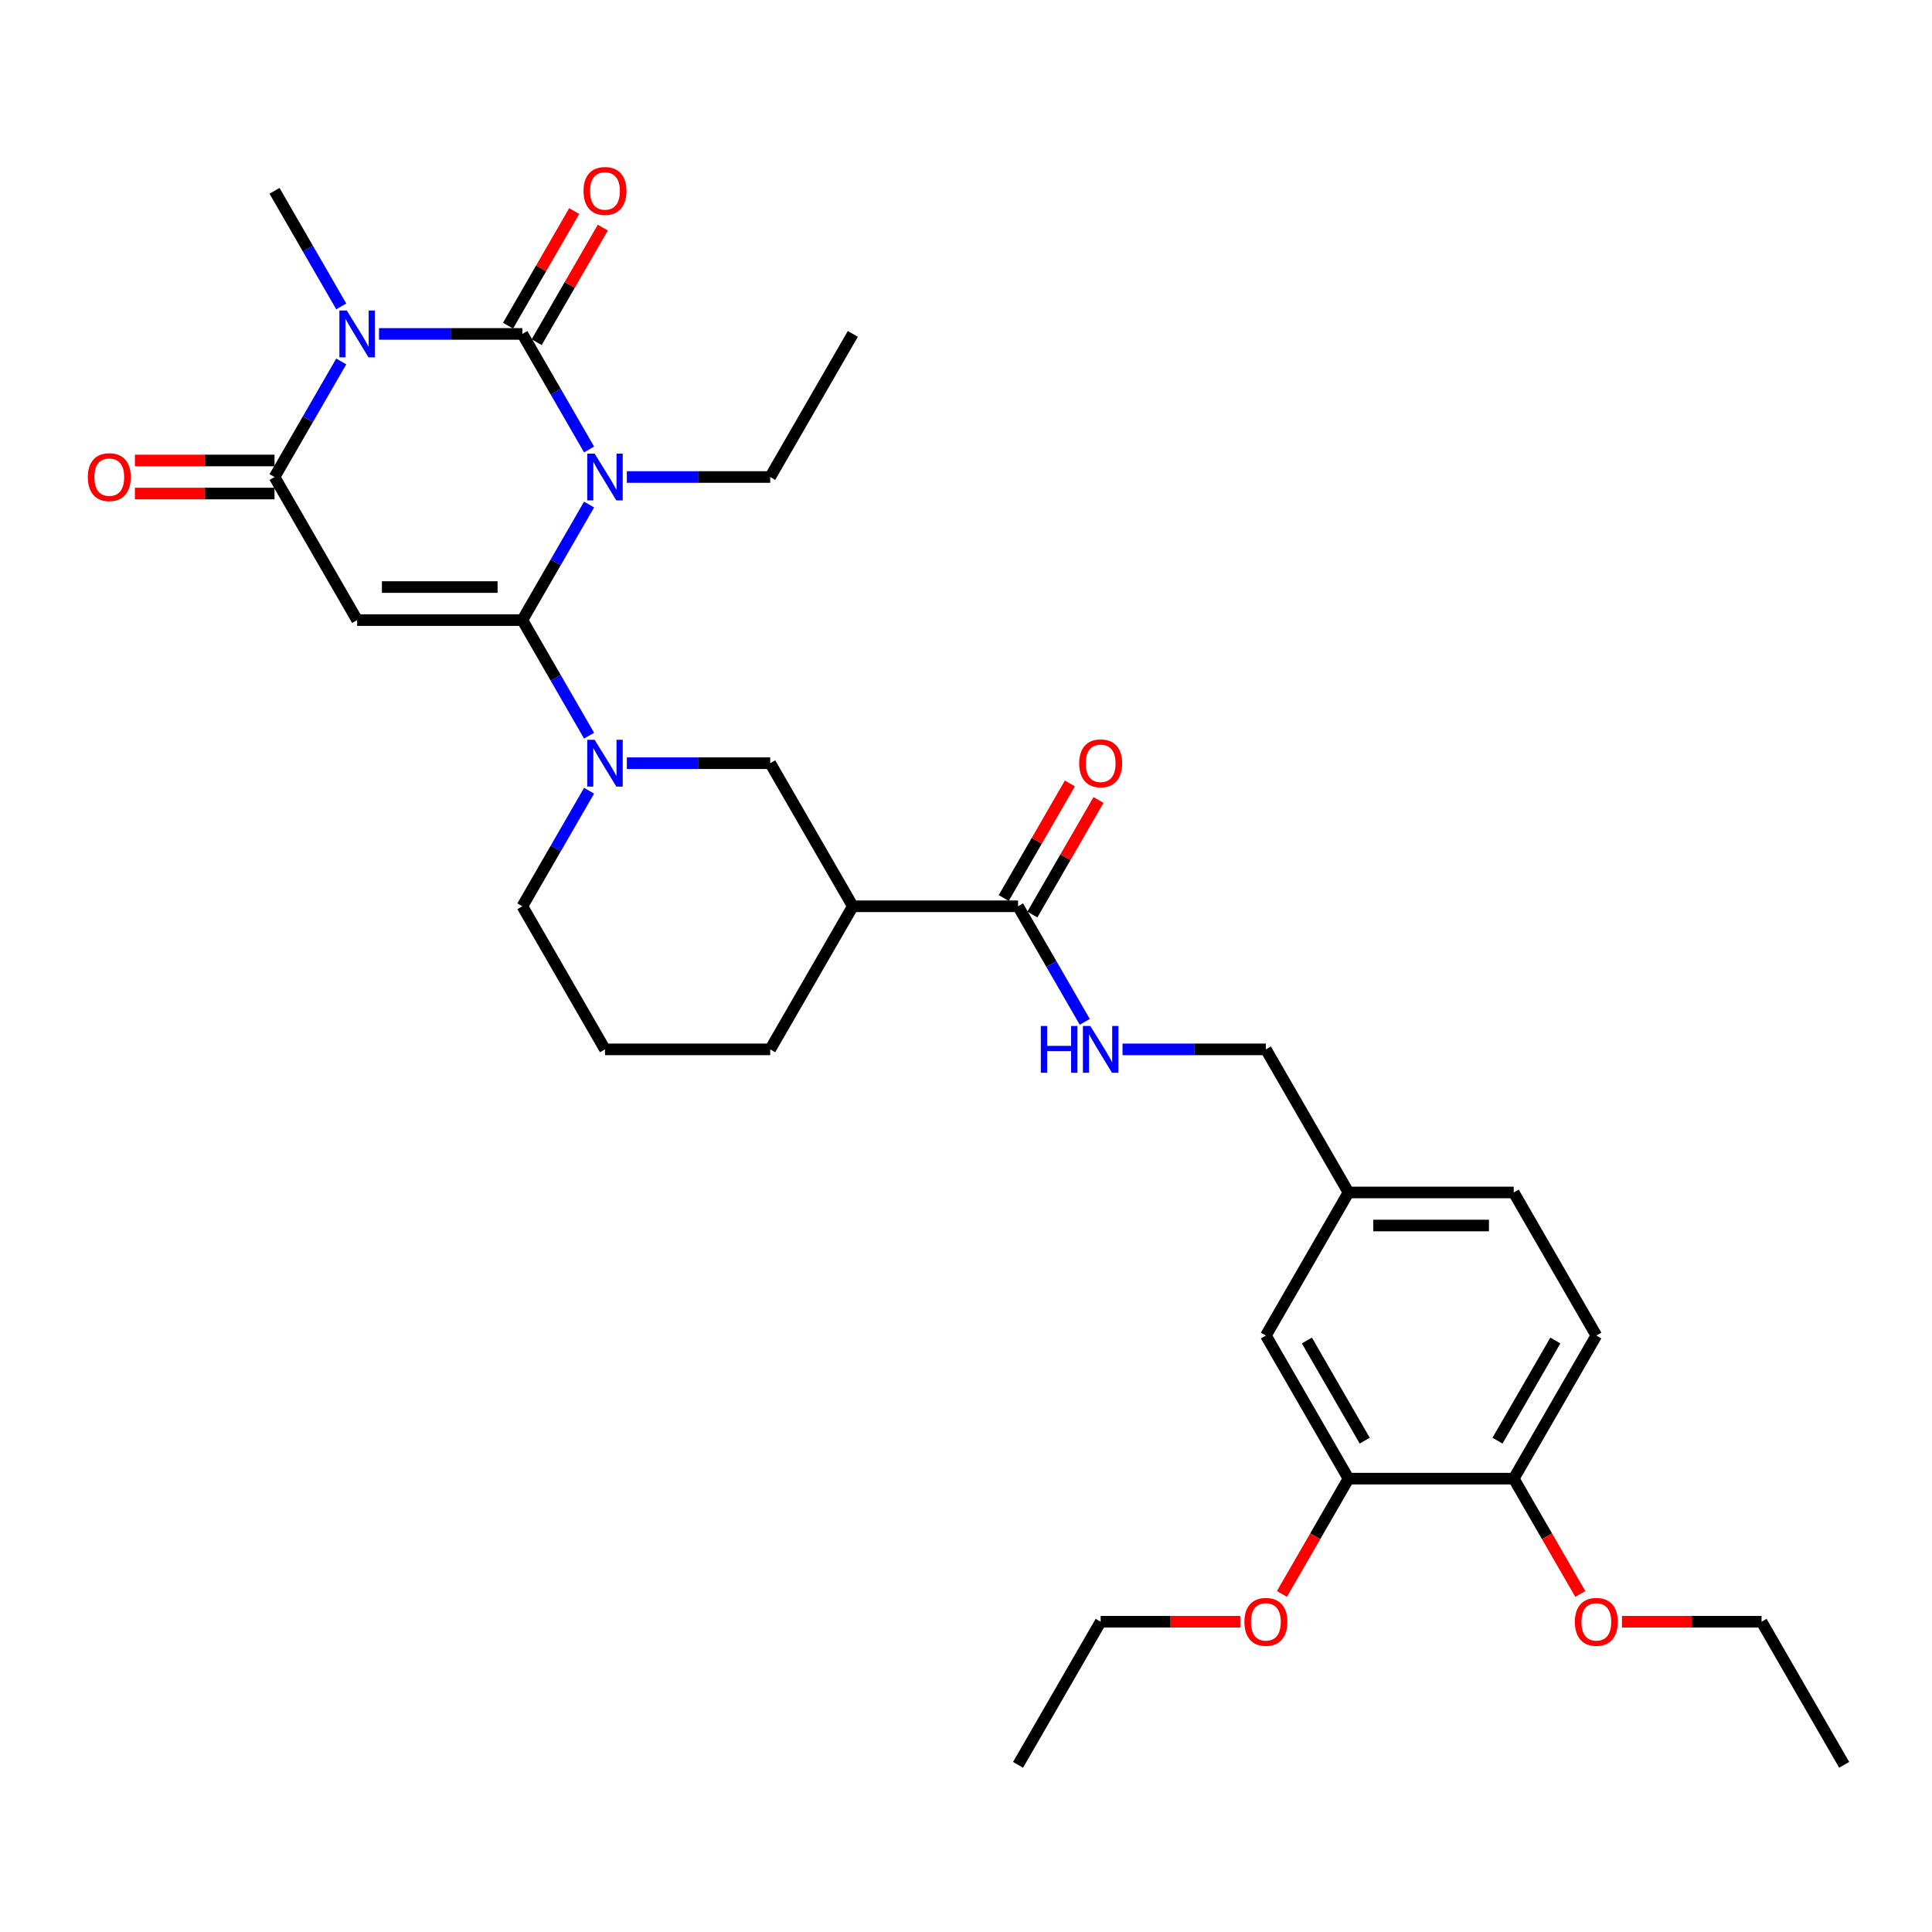 <?xml version='1.0' encoding='iso-8859-1'?>
<svg version='1.1' baseProfile='full'
              xmlns='http://www.w3.org/2000/svg'
                      xmlns:rdkit='http://www.rdkit.org/xml'
                      xmlns:xlink='http://www.w3.org/1999/xlink'
                  xml:space='preserve'
width='1000px' height='1000px' viewBox='0 0 1000 1000'>
<!-- END OF HEADER -->
<rect style='opacity:1.0;fill:#FFFFFF;stroke:none' width='1000' height='1000' x='0' y='0'> </rect>
<path class='bond-0' d='M 304.91,261.149 L 287.643,291.057' style='fill:none;fill-rule:evenodd;stroke:#0000FF;stroke-width:6px;stroke-linecap:butt;stroke-linejoin:miter;stroke-opacity:1' />
<path class='bond-0' d='M 287.643,291.057 L 270.375,320.964' style='fill:none;fill-rule:evenodd;stroke:#000000;stroke-width:6px;stroke-linecap:butt;stroke-linejoin:miter;stroke-opacity:1' />
<path class='bond-1' d='M 304.91,232.653 L 287.643,202.745' style='fill:none;fill-rule:evenodd;stroke:#0000FF;stroke-width:6px;stroke-linecap:butt;stroke-linejoin:miter;stroke-opacity:1' />
<path class='bond-1' d='M 287.643,202.745 L 270.375,172.837' style='fill:none;fill-rule:evenodd;stroke:#000000;stroke-width:6px;stroke-linecap:butt;stroke-linejoin:miter;stroke-opacity:1' />
<path class='bond-16' d='M 324.459,246.901 L 361.558,246.901' style='fill:none;fill-rule:evenodd;stroke:#0000FF;stroke-width:6px;stroke-linecap:butt;stroke-linejoin:miter;stroke-opacity:1' />
<path class='bond-16' d='M 361.558,246.901 L 398.657,246.901' style='fill:none;fill-rule:evenodd;stroke:#000000;stroke-width:6px;stroke-linecap:butt;stroke-linejoin:miter;stroke-opacity:1' />
<path class='bond-3' d='M 270.375,320.964 L 184.854,320.964' style='fill:none;fill-rule:evenodd;stroke:#000000;stroke-width:6px;stroke-linecap:butt;stroke-linejoin:miter;stroke-opacity:1' />
<path class='bond-3' d='M 257.547,303.86 L 197.682,303.86' style='fill:none;fill-rule:evenodd;stroke:#000000;stroke-width:6px;stroke-linecap:butt;stroke-linejoin:miter;stroke-opacity:1' />
<path class='bond-5' d='M 270.375,320.964 L 287.643,350.872' style='fill:none;fill-rule:evenodd;stroke:#000000;stroke-width:6px;stroke-linecap:butt;stroke-linejoin:miter;stroke-opacity:1' />
<path class='bond-5' d='M 287.643,350.872 L 304.91,380.78' style='fill:none;fill-rule:evenodd;stroke:#0000FF;stroke-width:6px;stroke-linecap:butt;stroke-linejoin:miter;stroke-opacity:1' />
<path class='bond-2' d='M 270.375,172.837 L 233.276,172.837' style='fill:none;fill-rule:evenodd;stroke:#000000;stroke-width:6px;stroke-linecap:butt;stroke-linejoin:miter;stroke-opacity:1' />
<path class='bond-2' d='M 233.276,172.837 L 196.177,172.837' style='fill:none;fill-rule:evenodd;stroke:#0000FF;stroke-width:6px;stroke-linecap:butt;stroke-linejoin:miter;stroke-opacity:1' />
<path class='bond-9' d='M 277.782,177.113 L 294.901,147.462' style='fill:none;fill-rule:evenodd;stroke:#000000;stroke-width:6px;stroke-linecap:butt;stroke-linejoin:miter;stroke-opacity:1' />
<path class='bond-9' d='M 294.901,147.462 L 312.02,117.811' style='fill:none;fill-rule:evenodd;stroke:#FF0000;stroke-width:6px;stroke-linecap:butt;stroke-linejoin:miter;stroke-opacity:1' />
<path class='bond-9' d='M 262.969,168.561 L 280.088,138.91' style='fill:none;fill-rule:evenodd;stroke:#000000;stroke-width:6px;stroke-linecap:butt;stroke-linejoin:miter;stroke-opacity:1' />
<path class='bond-9' d='M 280.088,138.91 L 297.207,109.259' style='fill:none;fill-rule:evenodd;stroke:#FF0000;stroke-width:6px;stroke-linecap:butt;stroke-linejoin:miter;stroke-opacity:1' />
<path class='bond-4' d='M 176.628,187.085 L 159.361,216.993' style='fill:none;fill-rule:evenodd;stroke:#0000FF;stroke-width:6px;stroke-linecap:butt;stroke-linejoin:miter;stroke-opacity:1' />
<path class='bond-4' d='M 159.361,216.993 L 142.094,246.901' style='fill:none;fill-rule:evenodd;stroke:#000000;stroke-width:6px;stroke-linecap:butt;stroke-linejoin:miter;stroke-opacity:1' />
<path class='bond-17' d='M 176.628,158.589 L 159.361,128.682' style='fill:none;fill-rule:evenodd;stroke:#0000FF;stroke-width:6px;stroke-linecap:butt;stroke-linejoin:miter;stroke-opacity:1' />
<path class='bond-17' d='M 159.361,128.682 L 142.094,98.774' style='fill:none;fill-rule:evenodd;stroke:#000000;stroke-width:6px;stroke-linecap:butt;stroke-linejoin:miter;stroke-opacity:1' />
<path class='bond-32' d='M 184.854,320.964 L 142.094,246.901' style='fill:none;fill-rule:evenodd;stroke:#000000;stroke-width:6px;stroke-linecap:butt;stroke-linejoin:miter;stroke-opacity:1' />
<path class='bond-12' d='M 142.094,238.349 L 105.961,238.349' style='fill:none;fill-rule:evenodd;stroke:#000000;stroke-width:6px;stroke-linecap:butt;stroke-linejoin:miter;stroke-opacity:1' />
<path class='bond-12' d='M 105.961,238.349 L 69.828,238.349' style='fill:none;fill-rule:evenodd;stroke:#FF0000;stroke-width:6px;stroke-linecap:butt;stroke-linejoin:miter;stroke-opacity:1' />
<path class='bond-12' d='M 142.094,255.453 L 105.961,255.453' style='fill:none;fill-rule:evenodd;stroke:#000000;stroke-width:6px;stroke-linecap:butt;stroke-linejoin:miter;stroke-opacity:1' />
<path class='bond-12' d='M 105.961,255.453 L 69.828,255.453' style='fill:none;fill-rule:evenodd;stroke:#FF0000;stroke-width:6px;stroke-linecap:butt;stroke-linejoin:miter;stroke-opacity:1' />
<path class='bond-8' d='M 324.459,395.028 L 361.558,395.028' style='fill:none;fill-rule:evenodd;stroke:#0000FF;stroke-width:6px;stroke-linecap:butt;stroke-linejoin:miter;stroke-opacity:1' />
<path class='bond-8' d='M 361.558,395.028 L 398.657,395.028' style='fill:none;fill-rule:evenodd;stroke:#000000;stroke-width:6px;stroke-linecap:butt;stroke-linejoin:miter;stroke-opacity:1' />
<path class='bond-21' d='M 304.91,409.276 L 287.643,439.184' style='fill:none;fill-rule:evenodd;stroke:#0000FF;stroke-width:6px;stroke-linecap:butt;stroke-linejoin:miter;stroke-opacity:1' />
<path class='bond-21' d='M 287.643,439.184 L 270.375,469.092' style='fill:none;fill-rule:evenodd;stroke:#000000;stroke-width:6px;stroke-linecap:butt;stroke-linejoin:miter;stroke-opacity:1' />
<path class='bond-6' d='M 441.418,469.092 L 398.657,395.028' style='fill:none;fill-rule:evenodd;stroke:#000000;stroke-width:6px;stroke-linecap:butt;stroke-linejoin:miter;stroke-opacity:1' />
<path class='bond-7' d='M 441.418,469.092 L 526.939,469.092' style='fill:none;fill-rule:evenodd;stroke:#000000;stroke-width:6px;stroke-linecap:butt;stroke-linejoin:miter;stroke-opacity:1' />
<path class='bond-33' d='M 441.418,469.092 L 398.657,543.155' style='fill:none;fill-rule:evenodd;stroke:#000000;stroke-width:6px;stroke-linecap:butt;stroke-linejoin:miter;stroke-opacity:1' />
<path class='bond-10' d='M 526.939,469.092 L 544.207,498.999' style='fill:none;fill-rule:evenodd;stroke:#000000;stroke-width:6px;stroke-linecap:butt;stroke-linejoin:miter;stroke-opacity:1' />
<path class='bond-10' d='M 544.207,498.999 L 561.474,528.907' style='fill:none;fill-rule:evenodd;stroke:#0000FF;stroke-width:6px;stroke-linecap:butt;stroke-linejoin:miter;stroke-opacity:1' />
<path class='bond-14' d='M 534.346,473.368 L 551.465,443.716' style='fill:none;fill-rule:evenodd;stroke:#000000;stroke-width:6px;stroke-linecap:butt;stroke-linejoin:miter;stroke-opacity:1' />
<path class='bond-14' d='M 551.465,443.716 L 568.584,414.065' style='fill:none;fill-rule:evenodd;stroke:#FF0000;stroke-width:6px;stroke-linecap:butt;stroke-linejoin:miter;stroke-opacity:1' />
<path class='bond-14' d='M 519.533,464.815 L 536.652,435.164' style='fill:none;fill-rule:evenodd;stroke:#000000;stroke-width:6px;stroke-linecap:butt;stroke-linejoin:miter;stroke-opacity:1' />
<path class='bond-14' d='M 536.652,435.164 L 553.771,405.513' style='fill:none;fill-rule:evenodd;stroke:#FF0000;stroke-width:6px;stroke-linecap:butt;stroke-linejoin:miter;stroke-opacity:1' />
<path class='bond-20' d='M 581.023,543.155 L 618.122,543.155' style='fill:none;fill-rule:evenodd;stroke:#0000FF;stroke-width:6px;stroke-linecap:butt;stroke-linejoin:miter;stroke-opacity:1' />
<path class='bond-20' d='M 618.122,543.155 L 655.221,543.155' style='fill:none;fill-rule:evenodd;stroke:#000000;stroke-width:6px;stroke-linecap:butt;stroke-linejoin:miter;stroke-opacity:1' />
<path class='bond-11' d='M 697.982,765.346 L 655.221,691.282' style='fill:none;fill-rule:evenodd;stroke:#000000;stroke-width:6px;stroke-linecap:butt;stroke-linejoin:miter;stroke-opacity:1' />
<path class='bond-11' d='M 706.38,745.684 L 676.448,693.84' style='fill:none;fill-rule:evenodd;stroke:#000000;stroke-width:6px;stroke-linecap:butt;stroke-linejoin:miter;stroke-opacity:1' />
<path class='bond-23' d='M 697.982,765.346 L 680.754,795.185' style='fill:none;fill-rule:evenodd;stroke:#000000;stroke-width:6px;stroke-linecap:butt;stroke-linejoin:miter;stroke-opacity:1' />
<path class='bond-23' d='M 680.754,795.185 L 663.526,825.025' style='fill:none;fill-rule:evenodd;stroke:#FF0000;stroke-width:6px;stroke-linecap:butt;stroke-linejoin:miter;stroke-opacity:1' />
<path class='bond-34' d='M 697.982,765.346 L 783.503,765.346' style='fill:none;fill-rule:evenodd;stroke:#000000;stroke-width:6px;stroke-linecap:butt;stroke-linejoin:miter;stroke-opacity:1' />
<path class='bond-13' d='M 783.503,765.346 L 826.264,691.282' style='fill:none;fill-rule:evenodd;stroke:#000000;stroke-width:6px;stroke-linecap:butt;stroke-linejoin:miter;stroke-opacity:1' />
<path class='bond-13' d='M 775.104,745.684 L 805.037,693.84' style='fill:none;fill-rule:evenodd;stroke:#000000;stroke-width:6px;stroke-linecap:butt;stroke-linejoin:miter;stroke-opacity:1' />
<path class='bond-25' d='M 783.503,765.346 L 800.731,795.185' style='fill:none;fill-rule:evenodd;stroke:#000000;stroke-width:6px;stroke-linecap:butt;stroke-linejoin:miter;stroke-opacity:1' />
<path class='bond-25' d='M 800.731,795.185 L 817.959,825.025' style='fill:none;fill-rule:evenodd;stroke:#FF0000;stroke-width:6px;stroke-linecap:butt;stroke-linejoin:miter;stroke-opacity:1' />
<path class='bond-15' d='M 655.221,691.282 L 697.982,617.219' style='fill:none;fill-rule:evenodd;stroke:#000000;stroke-width:6px;stroke-linecap:butt;stroke-linejoin:miter;stroke-opacity:1' />
<path class='bond-29' d='M 398.657,246.901 L 441.418,172.837' style='fill:none;fill-rule:evenodd;stroke:#000000;stroke-width:6px;stroke-linecap:butt;stroke-linejoin:miter;stroke-opacity:1' />
<path class='bond-18' d='M 826.264,691.282 L 783.503,617.219' style='fill:none;fill-rule:evenodd;stroke:#000000;stroke-width:6px;stroke-linecap:butt;stroke-linejoin:miter;stroke-opacity:1' />
<path class='bond-19' d='M 697.982,617.219 L 655.221,543.155' style='fill:none;fill-rule:evenodd;stroke:#000000;stroke-width:6px;stroke-linecap:butt;stroke-linejoin:miter;stroke-opacity:1' />
<path class='bond-22' d='M 697.982,617.219 L 783.503,617.219' style='fill:none;fill-rule:evenodd;stroke:#000000;stroke-width:6px;stroke-linecap:butt;stroke-linejoin:miter;stroke-opacity:1' />
<path class='bond-22' d='M 710.81,634.323 L 770.675,634.323' style='fill:none;fill-rule:evenodd;stroke:#000000;stroke-width:6px;stroke-linecap:butt;stroke-linejoin:miter;stroke-opacity:1' />
<path class='bond-26' d='M 270.375,469.092 L 313.136,543.155' style='fill:none;fill-rule:evenodd;stroke:#000000;stroke-width:6px;stroke-linecap:butt;stroke-linejoin:miter;stroke-opacity:1' />
<path class='bond-27' d='M 641.965,839.409 L 605.833,839.409' style='fill:none;fill-rule:evenodd;stroke:#FF0000;stroke-width:6px;stroke-linecap:butt;stroke-linejoin:miter;stroke-opacity:1' />
<path class='bond-27' d='M 605.833,839.409 L 569.7,839.409' style='fill:none;fill-rule:evenodd;stroke:#000000;stroke-width:6px;stroke-linecap:butt;stroke-linejoin:miter;stroke-opacity:1' />
<path class='bond-24' d='M 398.657,543.155 L 313.136,543.155' style='fill:none;fill-rule:evenodd;stroke:#000000;stroke-width:6px;stroke-linecap:butt;stroke-linejoin:miter;stroke-opacity:1' />
<path class='bond-28' d='M 839.519,839.409 L 875.652,839.409' style='fill:none;fill-rule:evenodd;stroke:#FF0000;stroke-width:6px;stroke-linecap:butt;stroke-linejoin:miter;stroke-opacity:1' />
<path class='bond-28' d='M 875.652,839.409 L 911.785,839.409' style='fill:none;fill-rule:evenodd;stroke:#000000;stroke-width:6px;stroke-linecap:butt;stroke-linejoin:miter;stroke-opacity:1' />
<path class='bond-31' d='M 569.7,839.409 L 526.939,913.473' style='fill:none;fill-rule:evenodd;stroke:#000000;stroke-width:6px;stroke-linecap:butt;stroke-linejoin:miter;stroke-opacity:1' />
<path class='bond-30' d='M 911.785,839.409 L 954.545,913.473' style='fill:none;fill-rule:evenodd;stroke:#000000;stroke-width:6px;stroke-linecap:butt;stroke-linejoin:miter;stroke-opacity:1' />
<path  class='atom-0' d='M 307.782 234.791
L 315.719 247.619
Q 316.506 248.885, 317.771 251.177
Q 319.037 253.469, 319.105 253.606
L 319.105 234.791
L 322.321 234.791
L 322.321 259.011
L 319.003 259.011
L 310.485 244.985
Q 309.493 243.343, 308.432 241.462
Q 307.406 239.58, 307.098 238.999
L 307.098 259.011
L 303.951 259.011
L 303.951 234.791
L 307.782 234.791
' fill='#0000FF'/>
<path  class='atom-3' d='M 179.501 160.727
L 187.437 173.556
Q 188.224 174.821, 189.489 177.113
Q 190.755 179.405, 190.824 179.542
L 190.824 160.727
L 194.039 160.727
L 194.039 184.947
L 190.721 184.947
L 182.203 170.922
Q 181.211 169.28, 180.151 167.398
Q 179.124 165.517, 178.816 164.935
L 178.816 184.947
L 175.669 184.947
L 175.669 160.727
L 179.501 160.727
' fill='#0000FF'/>
<path  class='atom-6' d='M 307.782 382.918
L 315.719 395.746
Q 316.506 397.012, 317.771 399.304
Q 319.037 401.596, 319.105 401.733
L 319.105 382.918
L 322.321 382.918
L 322.321 407.138
L 319.003 407.138
L 310.485 393.112
Q 309.493 391.47, 308.432 389.589
Q 307.406 387.707, 307.098 387.126
L 307.098 407.138
L 303.951 407.138
L 303.951 382.918
L 307.782 382.918
' fill='#0000FF'/>
<path  class='atom-10' d='M 302.018 98.842
Q 302.018 93.027, 304.892 89.777
Q 307.765 86.527, 313.136 86.527
Q 318.507 86.527, 321.38 89.777
Q 324.254 93.027, 324.254 98.842
Q 324.254 104.726, 321.346 108.078
Q 318.438 111.397, 313.136 111.397
Q 307.8 111.397, 304.892 108.078
Q 302.018 104.76, 302.018 98.842
M 313.136 108.66
Q 316.831 108.66, 318.815 106.197
Q 320.833 103.7, 320.833 98.842
Q 320.833 94.087, 318.815 91.692
Q 316.831 89.264, 313.136 89.264
Q 309.442 89.264, 307.423 91.658
Q 305.439 94.053, 305.439 98.842
Q 305.439 103.734, 307.423 106.197
Q 309.442 108.66, 313.136 108.66
' fill='#FF0000'/>
<path  class='atom-11' d='M 538.724 531.045
L 542.008 531.045
L 542.008 541.342
L 554.392 541.342
L 554.392 531.045
L 557.676 531.045
L 557.676 555.265
L 554.392 555.265
L 554.392 544.079
L 542.008 544.079
L 542.008 555.265
L 538.724 555.265
L 538.724 531.045
' fill='#0000FF'/>
<path  class='atom-11' d='M 564.346 531.045
L 572.283 543.873
Q 573.069 545.139, 574.335 547.431
Q 575.601 549.723, 575.669 549.86
L 575.669 531.045
L 578.885 531.045
L 578.885 555.265
L 575.567 555.265
L 567.049 541.239
Q 566.057 539.597, 564.996 537.716
Q 563.97 535.834, 563.662 535.253
L 563.662 555.265
L 560.515 555.265
L 560.515 531.045
L 564.346 531.045
' fill='#0000FF'/>
<path  class='atom-13' d='M 45.455 246.969
Q 45.455 241.154, 48.328 237.904
Q 51.202 234.654, 56.572 234.654
Q 61.943 234.654, 64.817 237.904
Q 67.69 241.154, 67.69 246.969
Q 67.69 252.853, 64.782 256.206
Q 61.875 259.524, 56.572 259.524
Q 51.236 259.524, 48.328 256.206
Q 45.455 252.887, 45.455 246.969
M 56.572 256.787
Q 60.267 256.787, 62.251 254.324
Q 64.269 251.827, 64.269 246.969
Q 64.269 242.214, 62.251 239.82
Q 60.267 237.391, 56.572 237.391
Q 52.878 237.391, 50.859 239.785
Q 48.875 242.18, 48.875 246.969
Q 48.875 251.861, 50.859 254.324
Q 52.878 256.787, 56.572 256.787
' fill='#FF0000'/>
<path  class='atom-15' d='M 558.582 395.096
Q 558.582 389.281, 561.456 386.031
Q 564.329 382.781, 569.7 382.781
Q 575.071 382.781, 577.944 386.031
Q 580.818 389.281, 580.818 395.096
Q 580.818 400.98, 577.91 404.333
Q 575.002 407.651, 569.7 407.651
Q 564.363 407.651, 561.456 404.333
Q 558.582 401.014, 558.582 395.096
M 569.7 404.914
Q 573.394 404.914, 575.378 402.451
Q 577.397 399.954, 577.397 395.096
Q 577.397 390.341, 575.378 387.947
Q 573.394 385.518, 569.7 385.518
Q 566.005 385.518, 563.987 387.913
Q 562.003 390.307, 562.003 395.096
Q 562.003 399.988, 563.987 402.451
Q 566.005 404.914, 569.7 404.914
' fill='#FF0000'/>
<path  class='atom-24' d='M 644.103 839.478
Q 644.103 833.662, 646.977 830.413
Q 649.85 827.163, 655.221 827.163
Q 660.592 827.163, 663.465 830.413
Q 666.339 833.662, 666.339 839.478
Q 666.339 845.362, 663.431 848.714
Q 660.523 852.032, 655.221 852.032
Q 649.885 852.032, 646.977 848.714
Q 644.103 845.396, 644.103 839.478
M 655.221 849.296
Q 658.916 849.296, 660.9 846.833
Q 662.918 844.335, 662.918 839.478
Q 662.918 834.723, 660.9 832.328
Q 658.916 829.899, 655.221 829.899
Q 651.527 829.899, 649.508 832.294
Q 647.524 834.689, 647.524 839.478
Q 647.524 844.37, 649.508 846.833
Q 651.527 849.296, 655.221 849.296
' fill='#FF0000'/>
<path  class='atom-26' d='M 815.146 839.478
Q 815.146 833.662, 818.019 830.413
Q 820.893 827.163, 826.264 827.163
Q 831.634 827.163, 834.508 830.413
Q 837.381 833.662, 837.381 839.478
Q 837.381 845.362, 834.474 848.714
Q 831.566 852.032, 826.264 852.032
Q 820.927 852.032, 818.019 848.714
Q 815.146 845.396, 815.146 839.478
M 826.264 849.296
Q 829.958 849.296, 831.942 846.833
Q 833.96 844.335, 833.96 839.478
Q 833.96 834.723, 831.942 832.328
Q 829.958 829.899, 826.264 829.899
Q 822.569 829.899, 820.551 832.294
Q 818.567 834.689, 818.567 839.478
Q 818.567 844.37, 820.551 846.833
Q 822.569 849.296, 826.264 849.296
' fill='#FF0000'/>
</svg>
